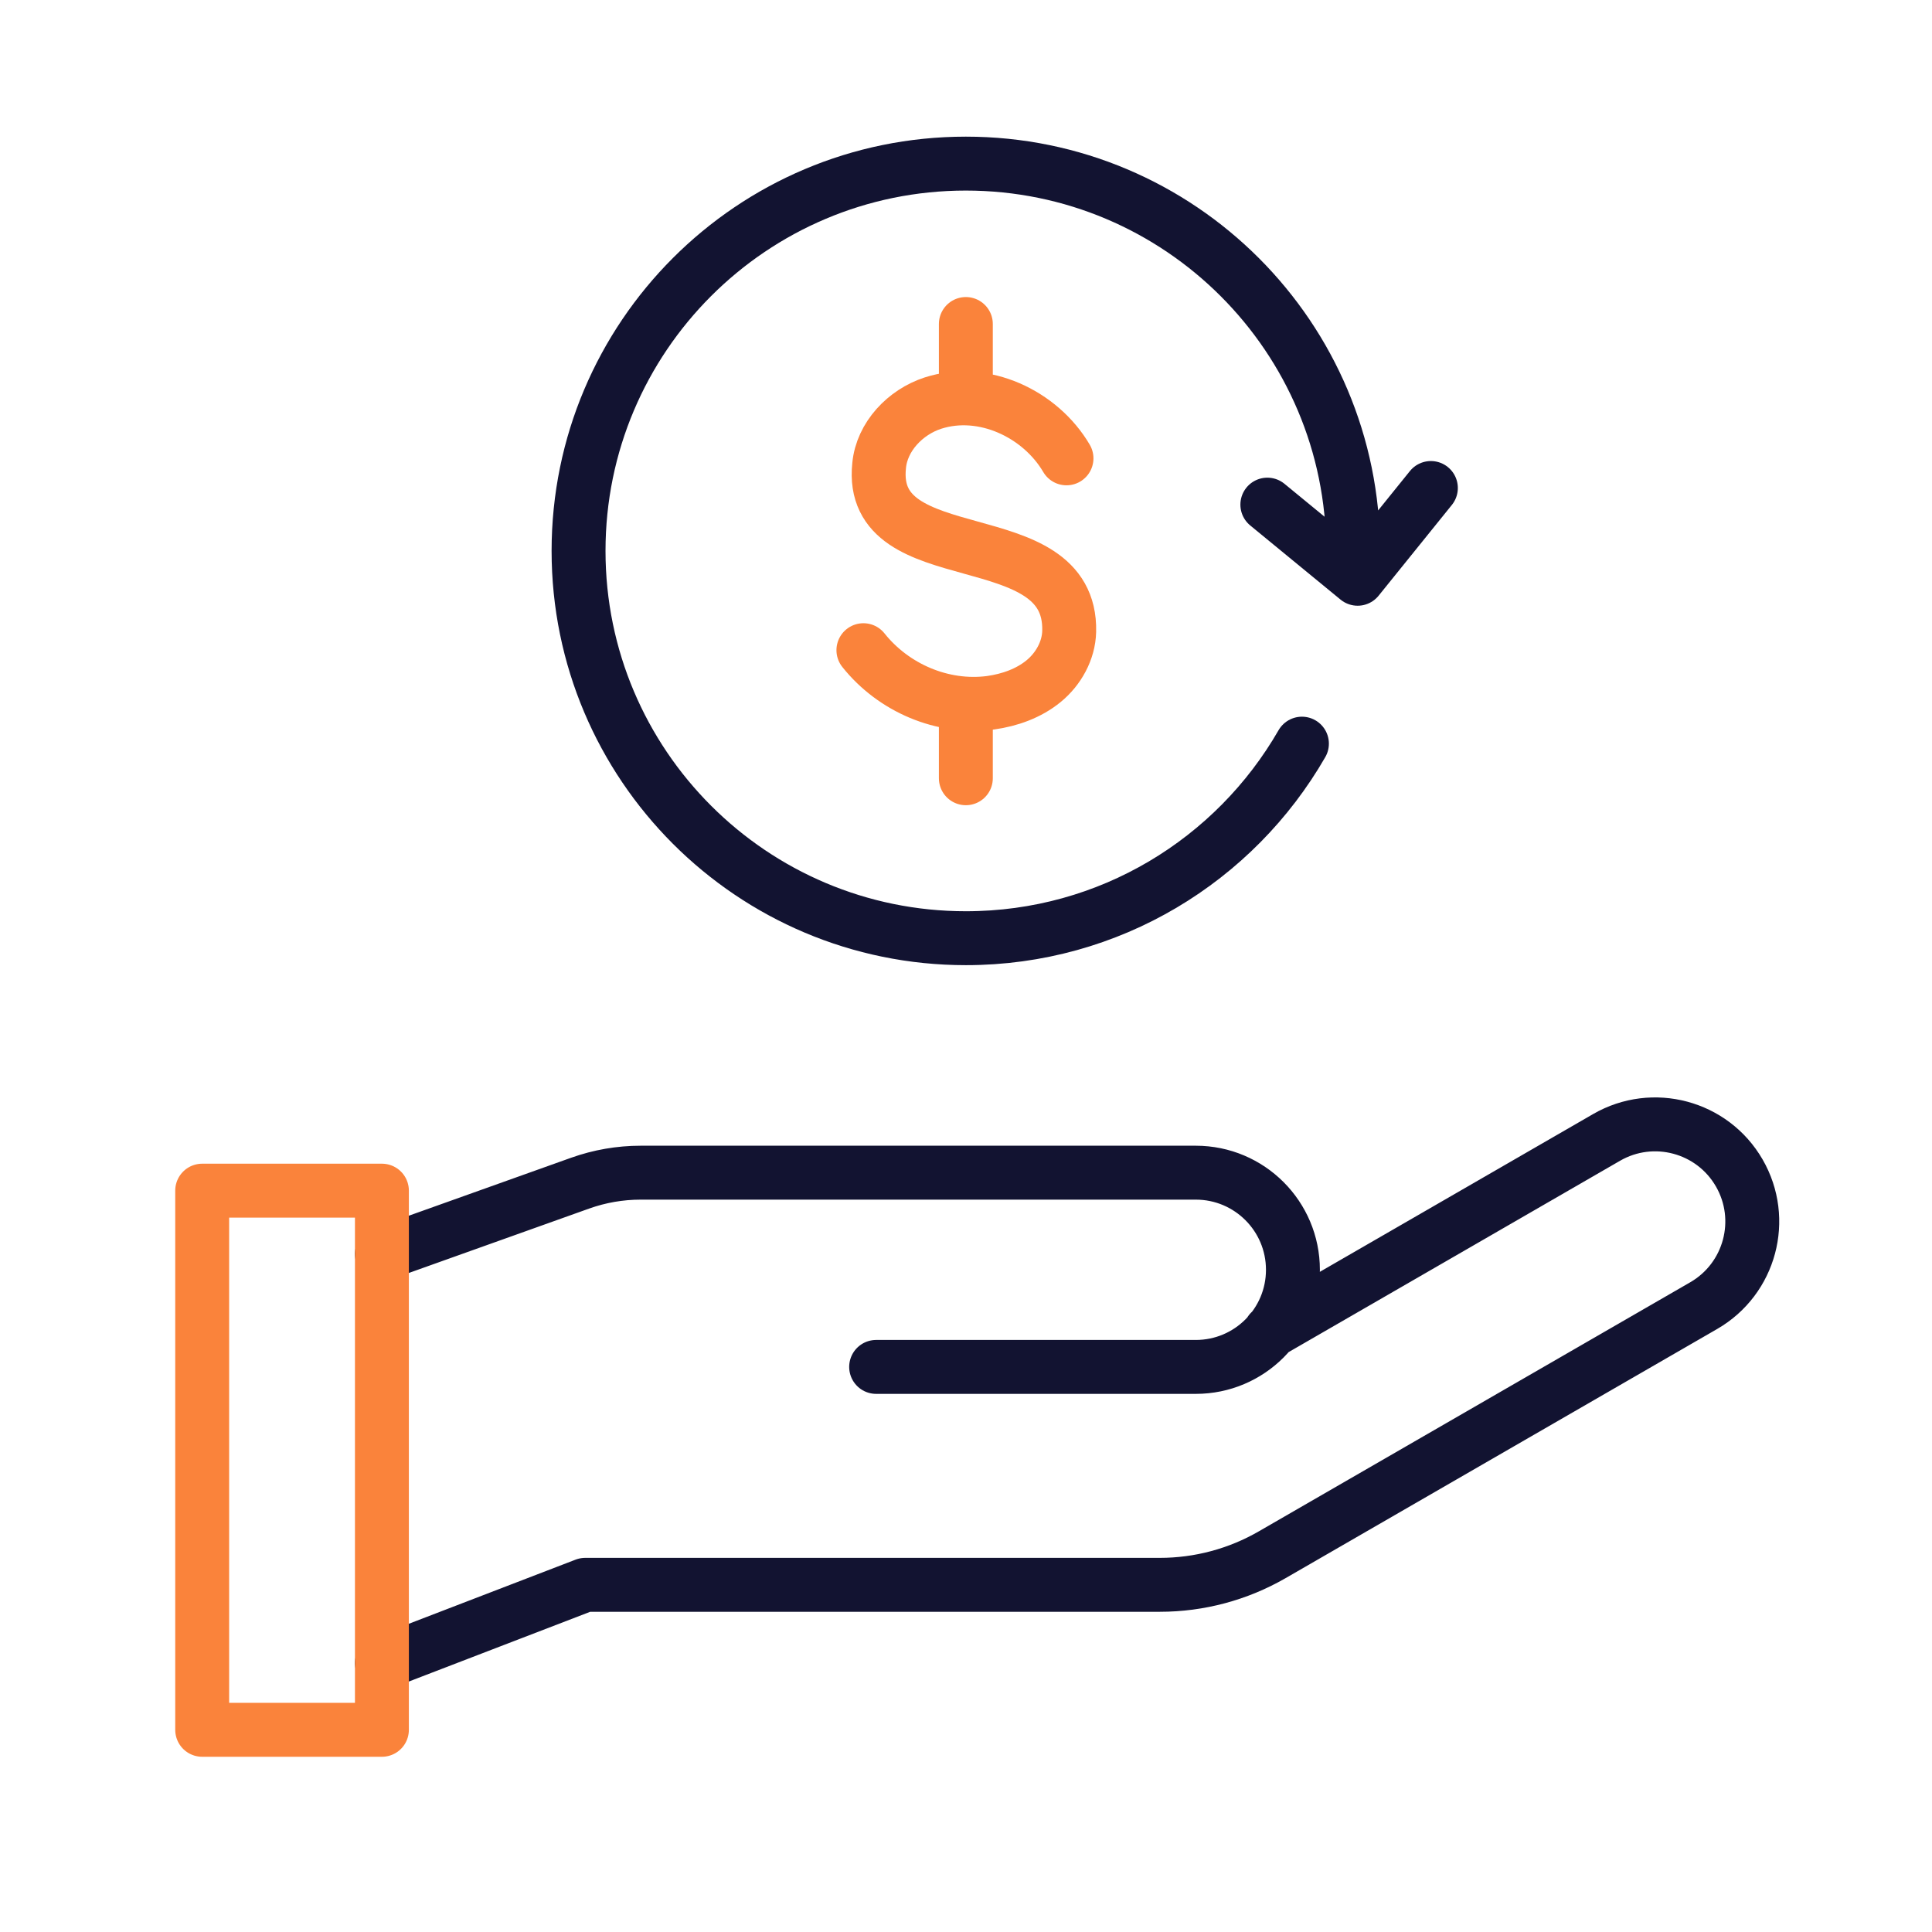 <svg width="129" height="129" viewBox="0 0 129 129" fill="none" xmlns="http://www.w3.org/2000/svg">
<rect x="0" y="0" width="129" height="129" fill="#808080" stroke="none"/>
<g clip-path="url(#clip0_3876_592)">
<rect width="129" height="129" fill="white"/>
<mask id="mask0_3876_592" style="mask-type:luminance" maskUnits="userSpaceOnUse" x="0" y="0" width="129" height="129">
<path d="M129 0H0V129H129V0Z" fill="white"/>
</mask>
<g mask="url(#mask0_3876_592)">
<mask id="mask1_3876_592" style="mask-type:luminance" maskUnits="userSpaceOnUse" x="0" y="0" width="129" height="129">
<path d="M0 0H129V129H0V0Z" fill="white"/>
</mask>
<g mask="url(#mask1_3876_592)">
<path d="M25.5 111.04L39.075 105.819H77.447C80.08 105.819 82.666 105.126 84.947 103.81L100.158 95.028L113.757 87.177C116.858 85.386 117.921 81.42 116.13 78.318C114.34 75.217 110.374 74.154 107.272 75.945L95.603 82.683L84.814 88.911M58.5 91.269H79.845C83.426 91.269 86.329 88.366 86.329 84.785C86.329 81.203 83.426 78.3 79.845 78.3H42.774C41.399 78.3 40.034 78.537 38.738 78.999L25.5 83.727" stroke="#121331" stroke-width="3.6" stroke-linecap="round" stroke-linejoin="round"/>
<path d="M25.5 79.5H13.5V115.5H25.5V79.5Z" stroke="#FA833B" stroke-width="3.6" stroke-linecap="round" stroke-linejoin="round"/>
<path d="M64.49 21.634V26.584M64.49 46.983V51.964M57.65 43.413C59.66 45.934 62.93 47.343 66.14 46.923C67.43 46.743 68.69 46.294 69.68 45.483C70.67 44.673 71.36 43.444 71.39 42.154C71.57 34.654 57.92 38.434 58.7 31.084C58.88 29.163 60.44 27.514 62.3 26.913C65.66 25.834 69.47 27.634 71.21 30.604" stroke="#FA833B" stroke-width="3.6" stroke-linecap="round" stroke-linejoin="round"/>
<path d="M95.54 32.584L90.65 38.644L84.621 33.694M90.35 36.784C90.35 22.504 78.77 10.924 64.49 10.924C50.21 10.924 38.63 22.504 38.63 36.784C38.63 51.064 50.211 62.644 64.491 62.644C74.091 62.644 82.46 57.424 86.93 49.654" stroke="#121331" stroke-width="3.6" stroke-linecap="round" stroke-linejoin="round"/>
</g>
</g>
</g>
<defs>
<clipPath id="clip0_3876_592">
<rect width="129" height="129" fill="white"/>
</clipPath>
</defs>
</svg>
